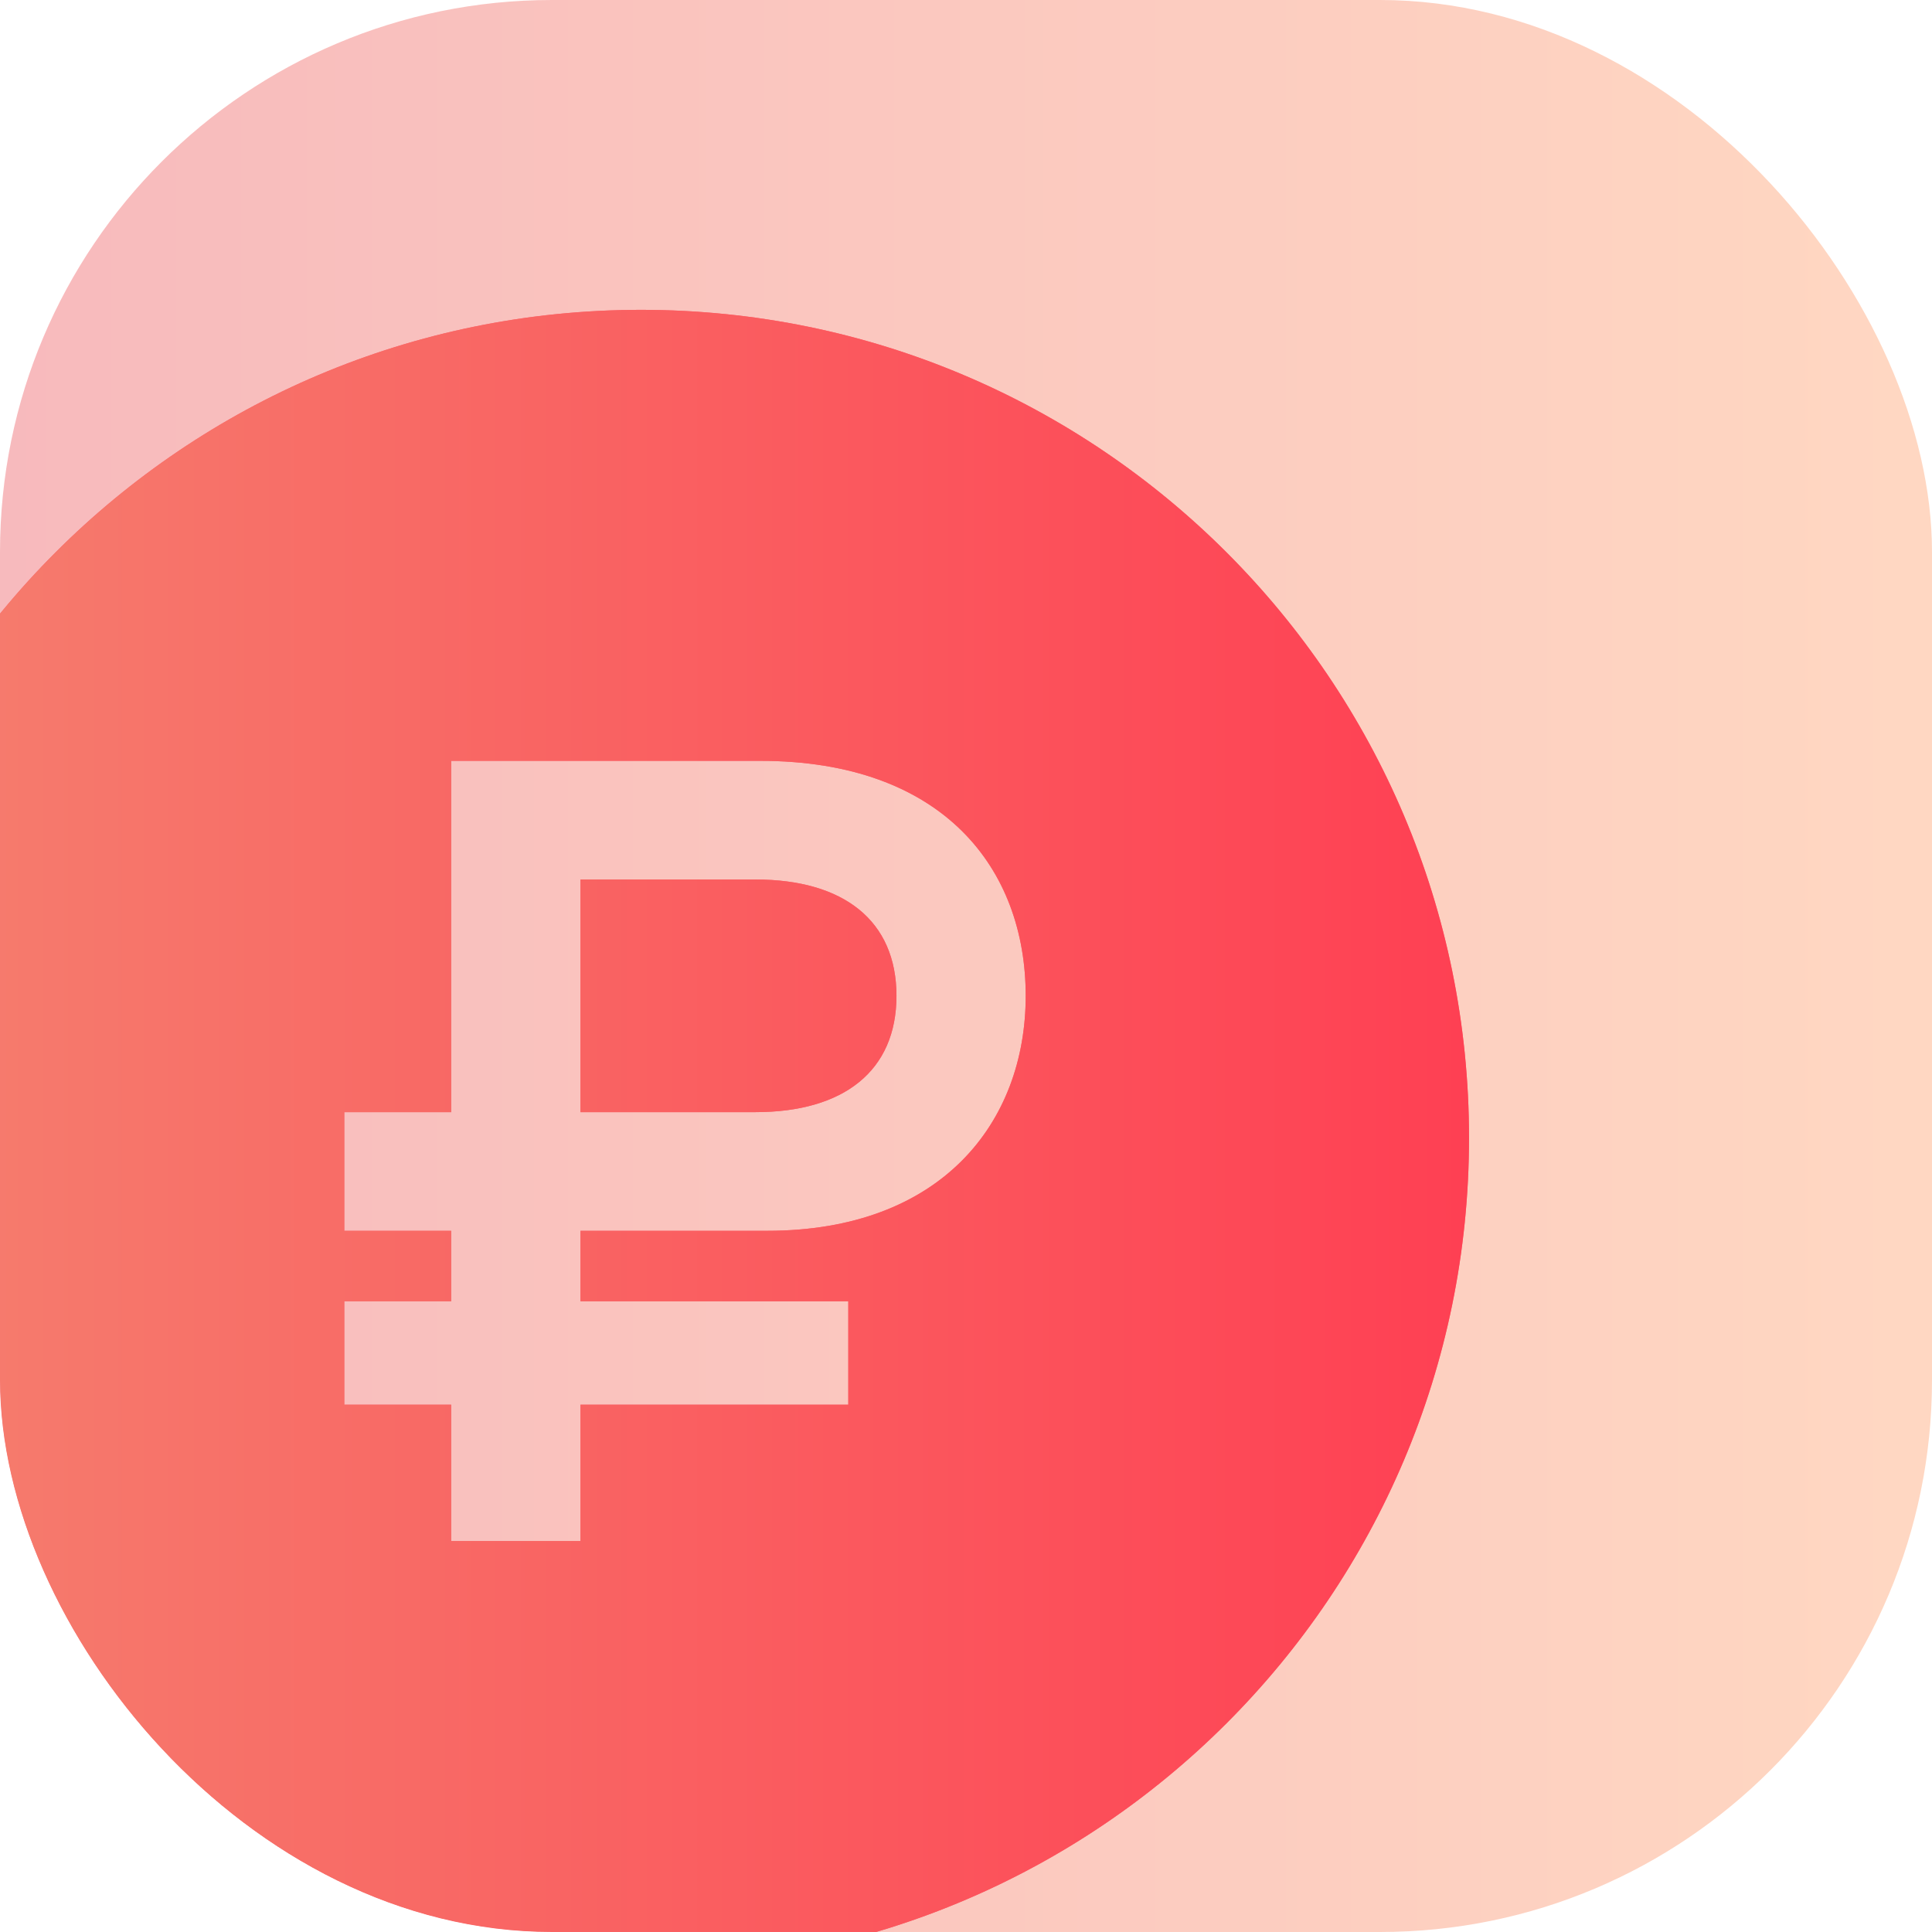 <svg width="70" height="70" viewBox="0 0 70 70" fill="none" xmlns="http://www.w3.org/2000/svg">
<g clip-path="url(#clip0_7076_5131)">
<rect width="70" height="70" rx="20" fill="white"/>
<rect width="70" height="70" rx="20" fill="url(#paint0_linear_7076_5131)" fill-opacity="0.4"/>
<g filter="url(#filter0_d_7076_5131)">
<path fill-rule="evenodd" clip-rule="evenodd" d="M24 72C40.569 72 54 58.569 54 42C54 25.431 40.569 12 24 12C7.431 12 -6 25.431 -6 42C-6 58.569 7.431 72 24 72ZM17.121 47.923H13.248V51.669H17.121V56.607H21.804V51.669H31.509V47.923H21.804V45.368H28.572C34.873 45.368 37.937 41.452 37.937 36.855C37.937 32.257 34.958 28.341 28.317 28.341H17.121V41.069H13.248V45.368H17.121V47.923ZM28.147 32.64C31.339 32.64 33.255 34.13 33.255 36.855C33.255 39.579 31.339 41.069 28.147 41.069H21.804V32.64H28.147Z" fill="#FF4053"/>
<path fill-rule="evenodd" clip-rule="evenodd" d="M24 72C40.569 72 54 58.569 54 42C54 25.431 40.569 12 24 12C7.431 12 -6 25.431 -6 42C-6 58.569 7.431 72 24 72ZM17.121 47.923H13.248V51.669H17.121V56.607H21.804V51.669H31.509V47.923H21.804V45.368H28.572C34.873 45.368 37.937 41.452 37.937 36.855C37.937 32.257 34.958 28.341 28.317 28.341H17.121V41.069H13.248V45.368H17.121V47.923ZM28.147 32.64C31.339 32.64 33.255 34.13 33.255 36.855C33.255 39.579 31.339 41.069 28.147 41.069H21.804V32.64H28.147Z" fill="url(#paint1_linear_7076_5131)" fill-opacity="0.7"/>
</g>
</g>
<defs>
<filter id="filter0_d_7076_5131" x="-6.774" y="11.226" width="60.774" height="60.774" filterUnits="userSpaceOnUse" color-interpolation-filters="sRGB">
<feFlood flood-opacity="0" result="BackgroundImageFix"/>
<feColorMatrix in="SourceAlpha" type="matrix" values="0 0 0 0 0 0 0 0 0 0 0 0 0 0 0 0 0 0 127 0" result="hardAlpha"/>
<feOffset dx="-0.774" dy="-0.774"/>
<feComposite in2="hardAlpha" operator="out"/>
<feColorMatrix type="matrix" values="0 0 0 0 1 0 0 0 0 1 0 0 0 0 1 0 0 0 0.9 0"/>
<feBlend mode="normal" in2="BackgroundImageFix" result="effect1_dropShadow_7076_5131"/>
<feBlend mode="normal" in="SourceGraphic" in2="effect1_dropShadow_7076_5131" result="shape"/>
</filter>
<linearGradient id="paint0_linear_7076_5131" x1="70" y1="35" x2="0" y2="35" gradientUnits="userSpaceOnUse">
<stop stop-color="#FF9C66"/>
<stop offset="1" stop-color="#EC5259"/>
</linearGradient>
<linearGradient id="paint1_linear_7076_5131" x1="-1.5" y1="31.495" x2="54" y2="31.495" gradientUnits="userSpaceOnUse">
<stop stop-color="#F29779"/>
<stop offset="1" stop-color="#FF4053"/>
</linearGradient>
<clipPath id="clip0_7076_5131">
<rect width="70" height="70" rx="20" fill="white"/>
</clipPath>
</defs>
</svg>
